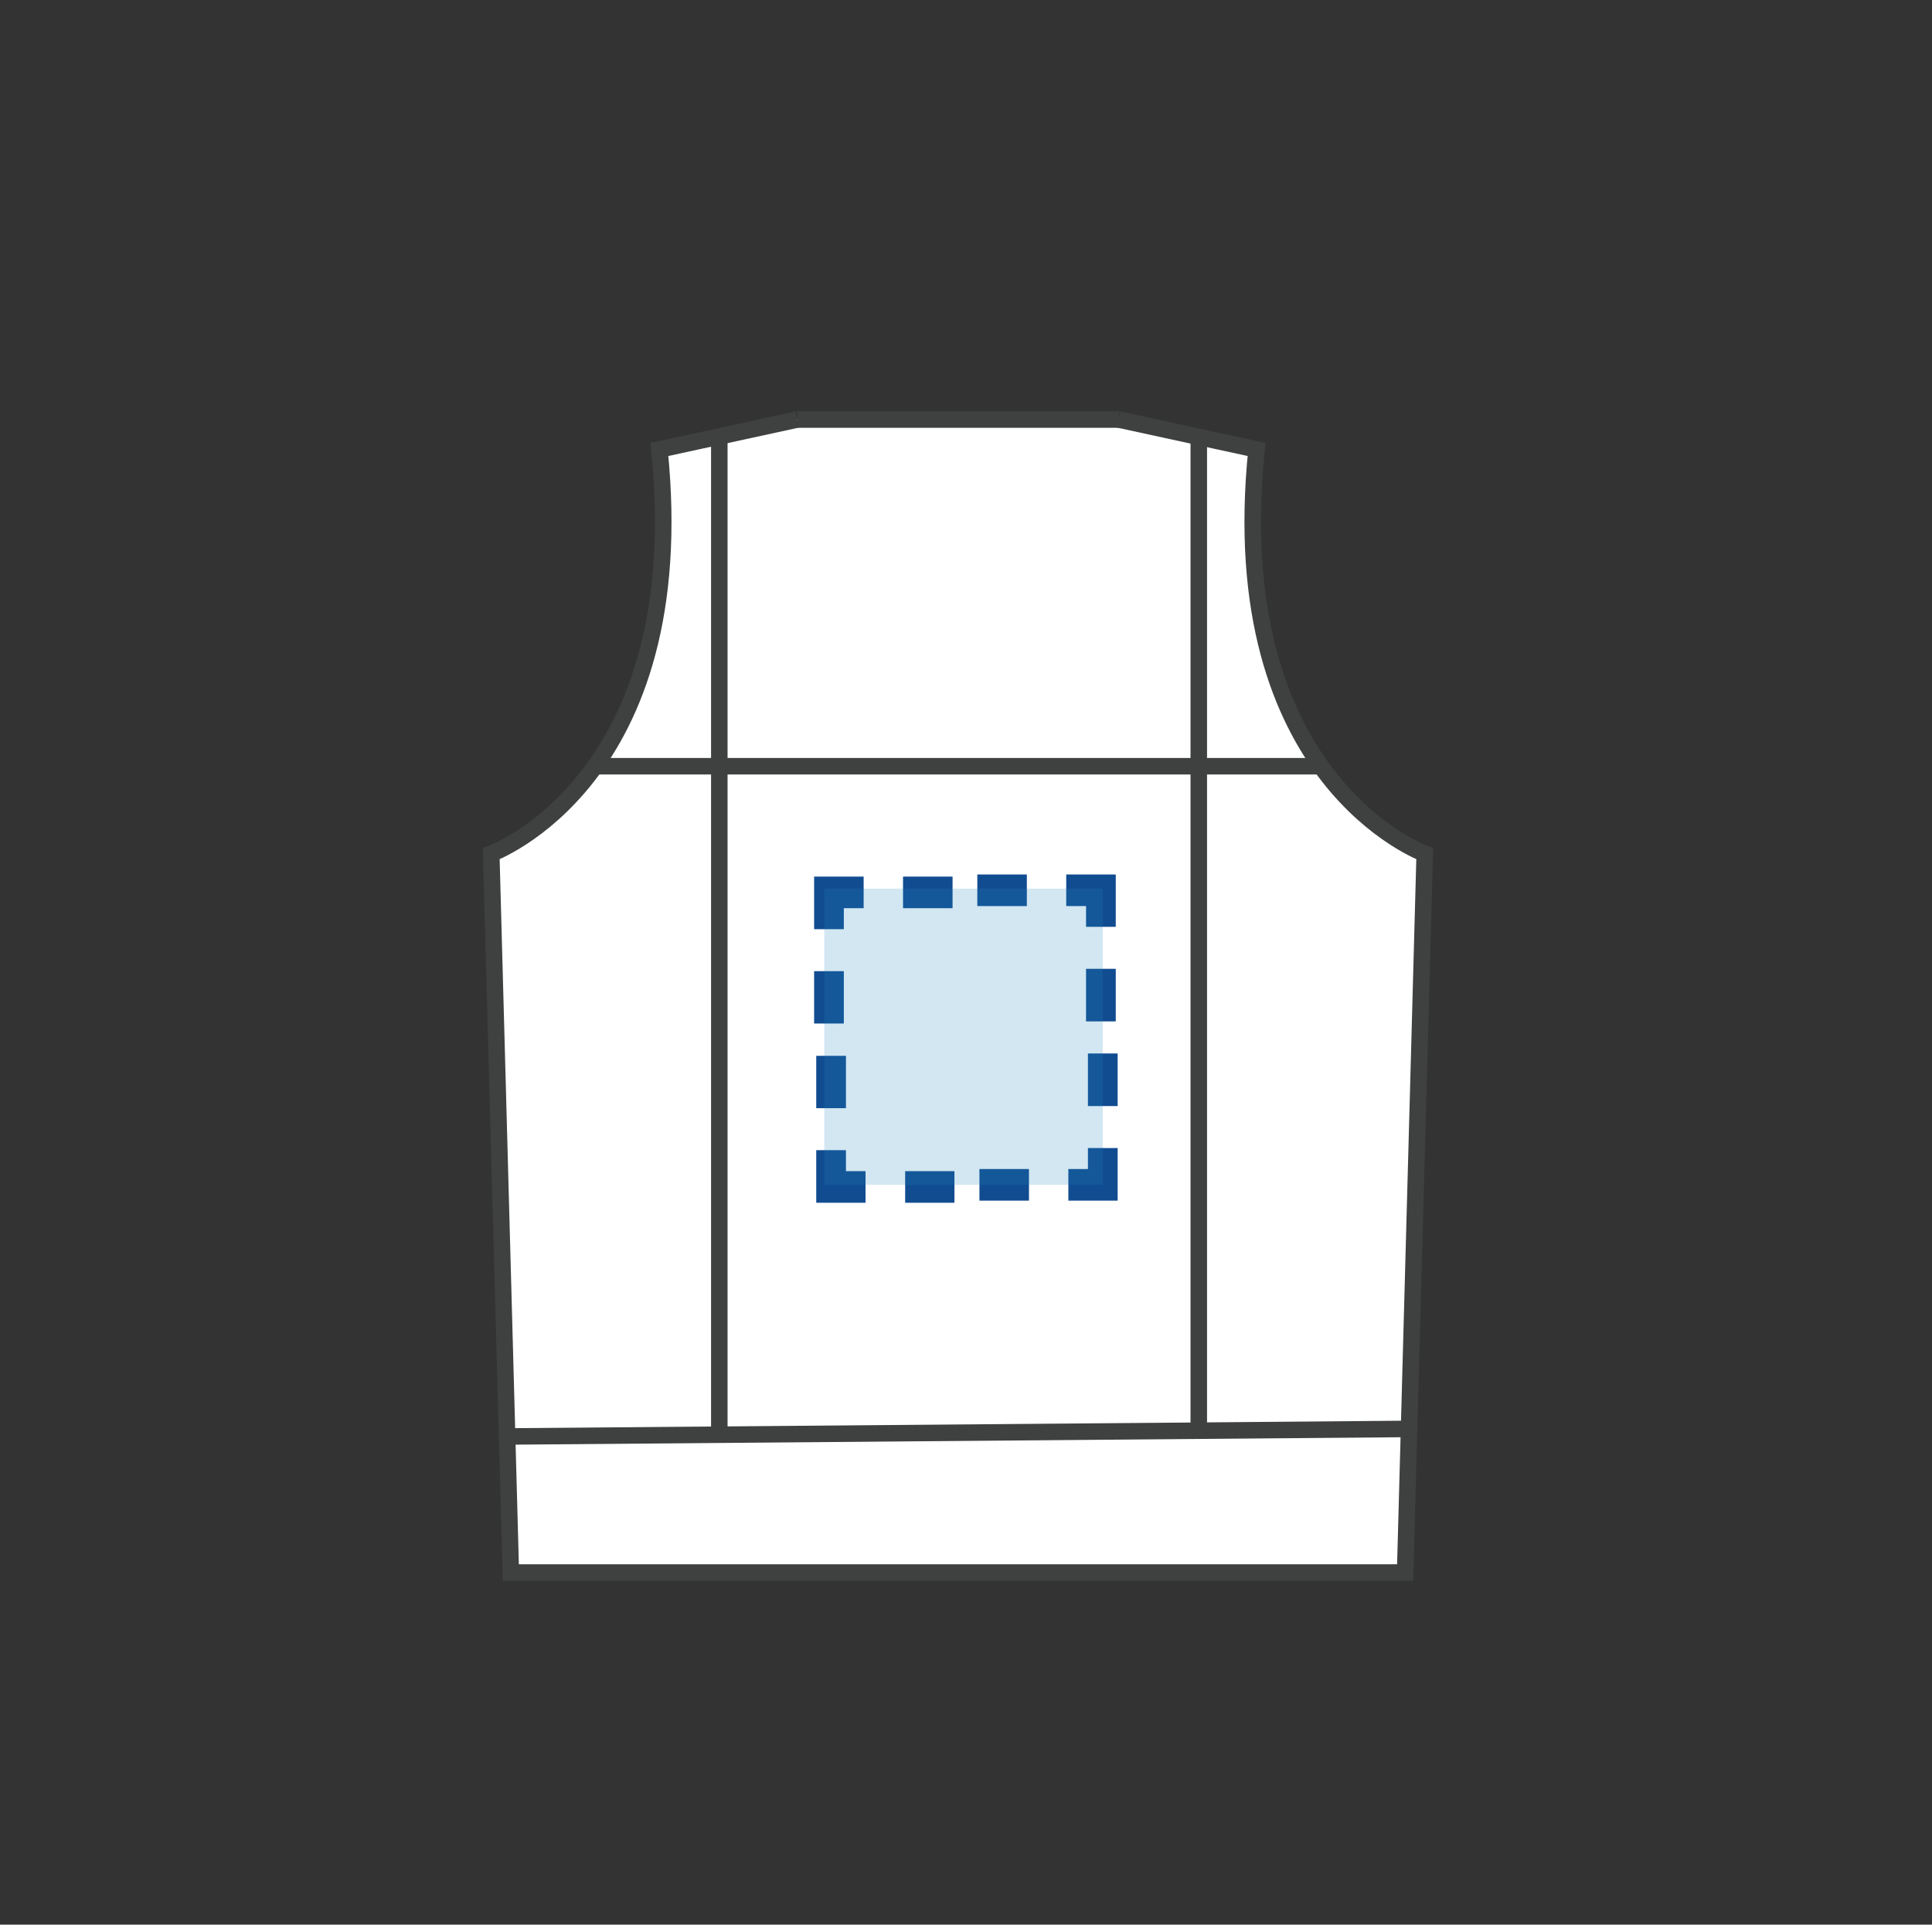 <?xml version="1.0" encoding="UTF-8"?>
<svg id="Layer_1" xmlns="http://www.w3.org/2000/svg" version="1.1" viewBox="0 0 81.92 81.61">
  <rect x="0" y="0" width="81.92" height="81.61" fill="#333333" stroke="none"/>
  <!-- Generator: Adobe Illustrator 29.8.2, SVG Export Plug-In . SVG Version: 2.1.1 Build 3)  -->
  <defs>
    <style>
      .st0 {
        fill: #114c91;
      }

      .st1 {
        fill: #1e8ac0;
        isolation: isolate;
        opacity: .2;
      }

      .st2 {
        fill: none;
      }

      .st2, .st3 {
        stroke: #3f4141;
        stroke-miterlimit: 10;
        stroke-width: .7px;
      }

      .st3 {
        fill: #fff;
      }
    </style>
  </defs>
  <path class="st3" d="M33.8,17.79l-5.84,1.27c1.44,14.03-7.13,17.14-7.13,17.14l.83,30.48h37.92l.83-30.48s-8.57-3.11-7.13-17.14l-5.84-1.27"/>
  <g>
    <g>
      <polygon class="st0" points="94.52 20.75 94.3 20.75 94.14 20.75 94.14 21.37 94.3 21.37 94.52 21.37 94.52 20.75"/>
      <polygon class="st0" points="94.52 20 94.76 20 94.76 19.76 94.76 19.62 94.14 19.62 94.14 20.25 94.3 20.25 94.52 20.25 94.52 20"/>
      <polygon class="st0" points="95.89 20 95.89 19.76 95.89 19.62 95.26 19.62 95.26 19.76 95.26 20 95.89 20"/>
      <polygon class="st0" points="96.83 19.97 96.83 19.76 96.83 19.6 96.2 19.6 96.2 19.76 96.2 19.97 96.83 19.97"/>
      <polygon class="st0" points="97.58 19.97 97.58 20.22 97.82 20.22 97.95 20.22 97.95 19.6 97.33 19.6 97.33 19.76 97.33 19.97 97.58 19.97"/>
      <polygon class="st0" points="97.58 21.35 97.82 21.35 97.95 21.35 97.95 20.72 97.82 20.72 97.58 20.72 97.58 21.35"/>
      <polygon class="st0" points="97.6 22.36 97.82 22.36 97.98 22.36 97.98 21.73 97.82 21.73 97.6 21.73 97.6 22.36"/>
      <polygon class="st0" points="97.6 23.11 97.35 23.11 97.35 23.35 97.35 23.48 97.98 23.48 97.98 22.86 97.82 22.86 97.6 22.86 97.6 23.11"/>
      <polygon class="st0" points="96.23 23.11 96.23 23.35 96.23 23.48 96.85 23.48 96.85 23.35 96.85 23.11 96.23 23.11"/>
      <polygon class="st0" points="95.29 23.13 95.29 23.35 95.29 23.51 95.91 23.51 95.91 23.35 95.91 23.13 95.29 23.13"/>
      <polygon class="st0" points="94.54 23.13 94.54 22.88 94.3 22.88 94.17 22.88 94.17 23.51 94.79 23.51 94.79 23.35 94.79 23.13 94.54 23.13"/>
      <polygon class="st0" points="94.54 21.76 94.3 21.76 94.17 21.76 94.17 22.38 94.3 22.38 94.54 22.38 94.54 21.76"/>
    </g>
    <rect class="st1" x="94.27" y="19.77" width="3.52" height="3.53"/>
  </g>
  <line class="st2" x1="21.51" y1="60.91" x2="59.75" y2="60.59"/>
  <line class="st2" x1="50.83" y1="18.31" x2="50.83" y2="60.59"/>
  <line class="st2" x1="30.5" y1="18.31" x2="30.5" y2="60.59"/>
  <line class="st2" x1="25.24" y1="32.49" x2="56" y2="32.49"/>
  <g>
    <g>
      <polygon class="st0" points="35.78 41.18 35.06 41.18 34.52 41.18 34.52 43.4 35.06 43.4 35.78 43.4 35.78 41.18"/>
      <polygon class="st0" points="35.78 38.51 36.62 38.51 36.62 37.64 36.62 37.17 34.52 37.17 34.52 39.4 35.06 39.4 35.78 39.4 35.78 38.51"/>
      <polygon class="st0" points="40.39 38.51 40.39 37.64 40.39 37.17 38.29 37.17 38.29 37.64 38.29 38.51 40.39 38.51"/>
      <polygon class="st0" points="43.54 38.42 43.54 37.64 43.54 37.08 41.44 37.08 41.44 37.64 41.44 38.42 43.54 38.42"/>
      <polygon class="st0" points="46.05 38.42 46.05 39.3 46.86 39.3 47.31 39.3 47.31 37.08 45.21 37.08 45.21 37.64 45.21 38.42 46.05 38.42"/>
      <polygon class="st0" points="46.05 43.31 46.86 43.31 47.31 43.31 47.31 41.08 46.86 41.08 46.05 41.08 46.05 43.31"/>
      <polygon class="st0" points="46.13 46.9 46.86 46.9 47.39 46.9 47.39 44.67 46.86 44.67 46.13 44.67 46.13 46.9"/>
      <polygon class="st0" points="46.13 49.57 45.3 49.57 45.3 50.43 45.3 50.91 47.39 50.91 47.39 48.68 46.86 48.68 46.13 48.68 46.13 49.57"/>
      <polygon class="st0" points="41.53 49.57 41.53 50.43 41.53 50.91 43.63 50.91 43.63 50.43 43.63 49.57 41.53 49.57"/>
      <polygon class="st0" points="38.38 49.66 38.38 50.43 38.38 51 40.47 51 40.47 50.43 40.47 49.66 38.38 49.66"/>
      <polygon class="st0" points="35.87 49.66 35.87 48.77 35.06 48.77 34.61 48.77 34.61 51 36.7 51 36.7 50.43 36.7 49.66 35.87 49.66"/>
      <polygon class="st0" points="35.87 44.77 35.06 44.77 34.61 44.77 34.61 46.99 35.06 46.99 35.87 46.99 35.87 44.77"/>
    </g>
    <rect class="st1" x="34.95" y="37.68" width="11.81" height="12.56"/>
  </g>
  <line class="st2" x1="33.8" y1="17.79" x2="47.46" y2="17.79"/>
</svg>